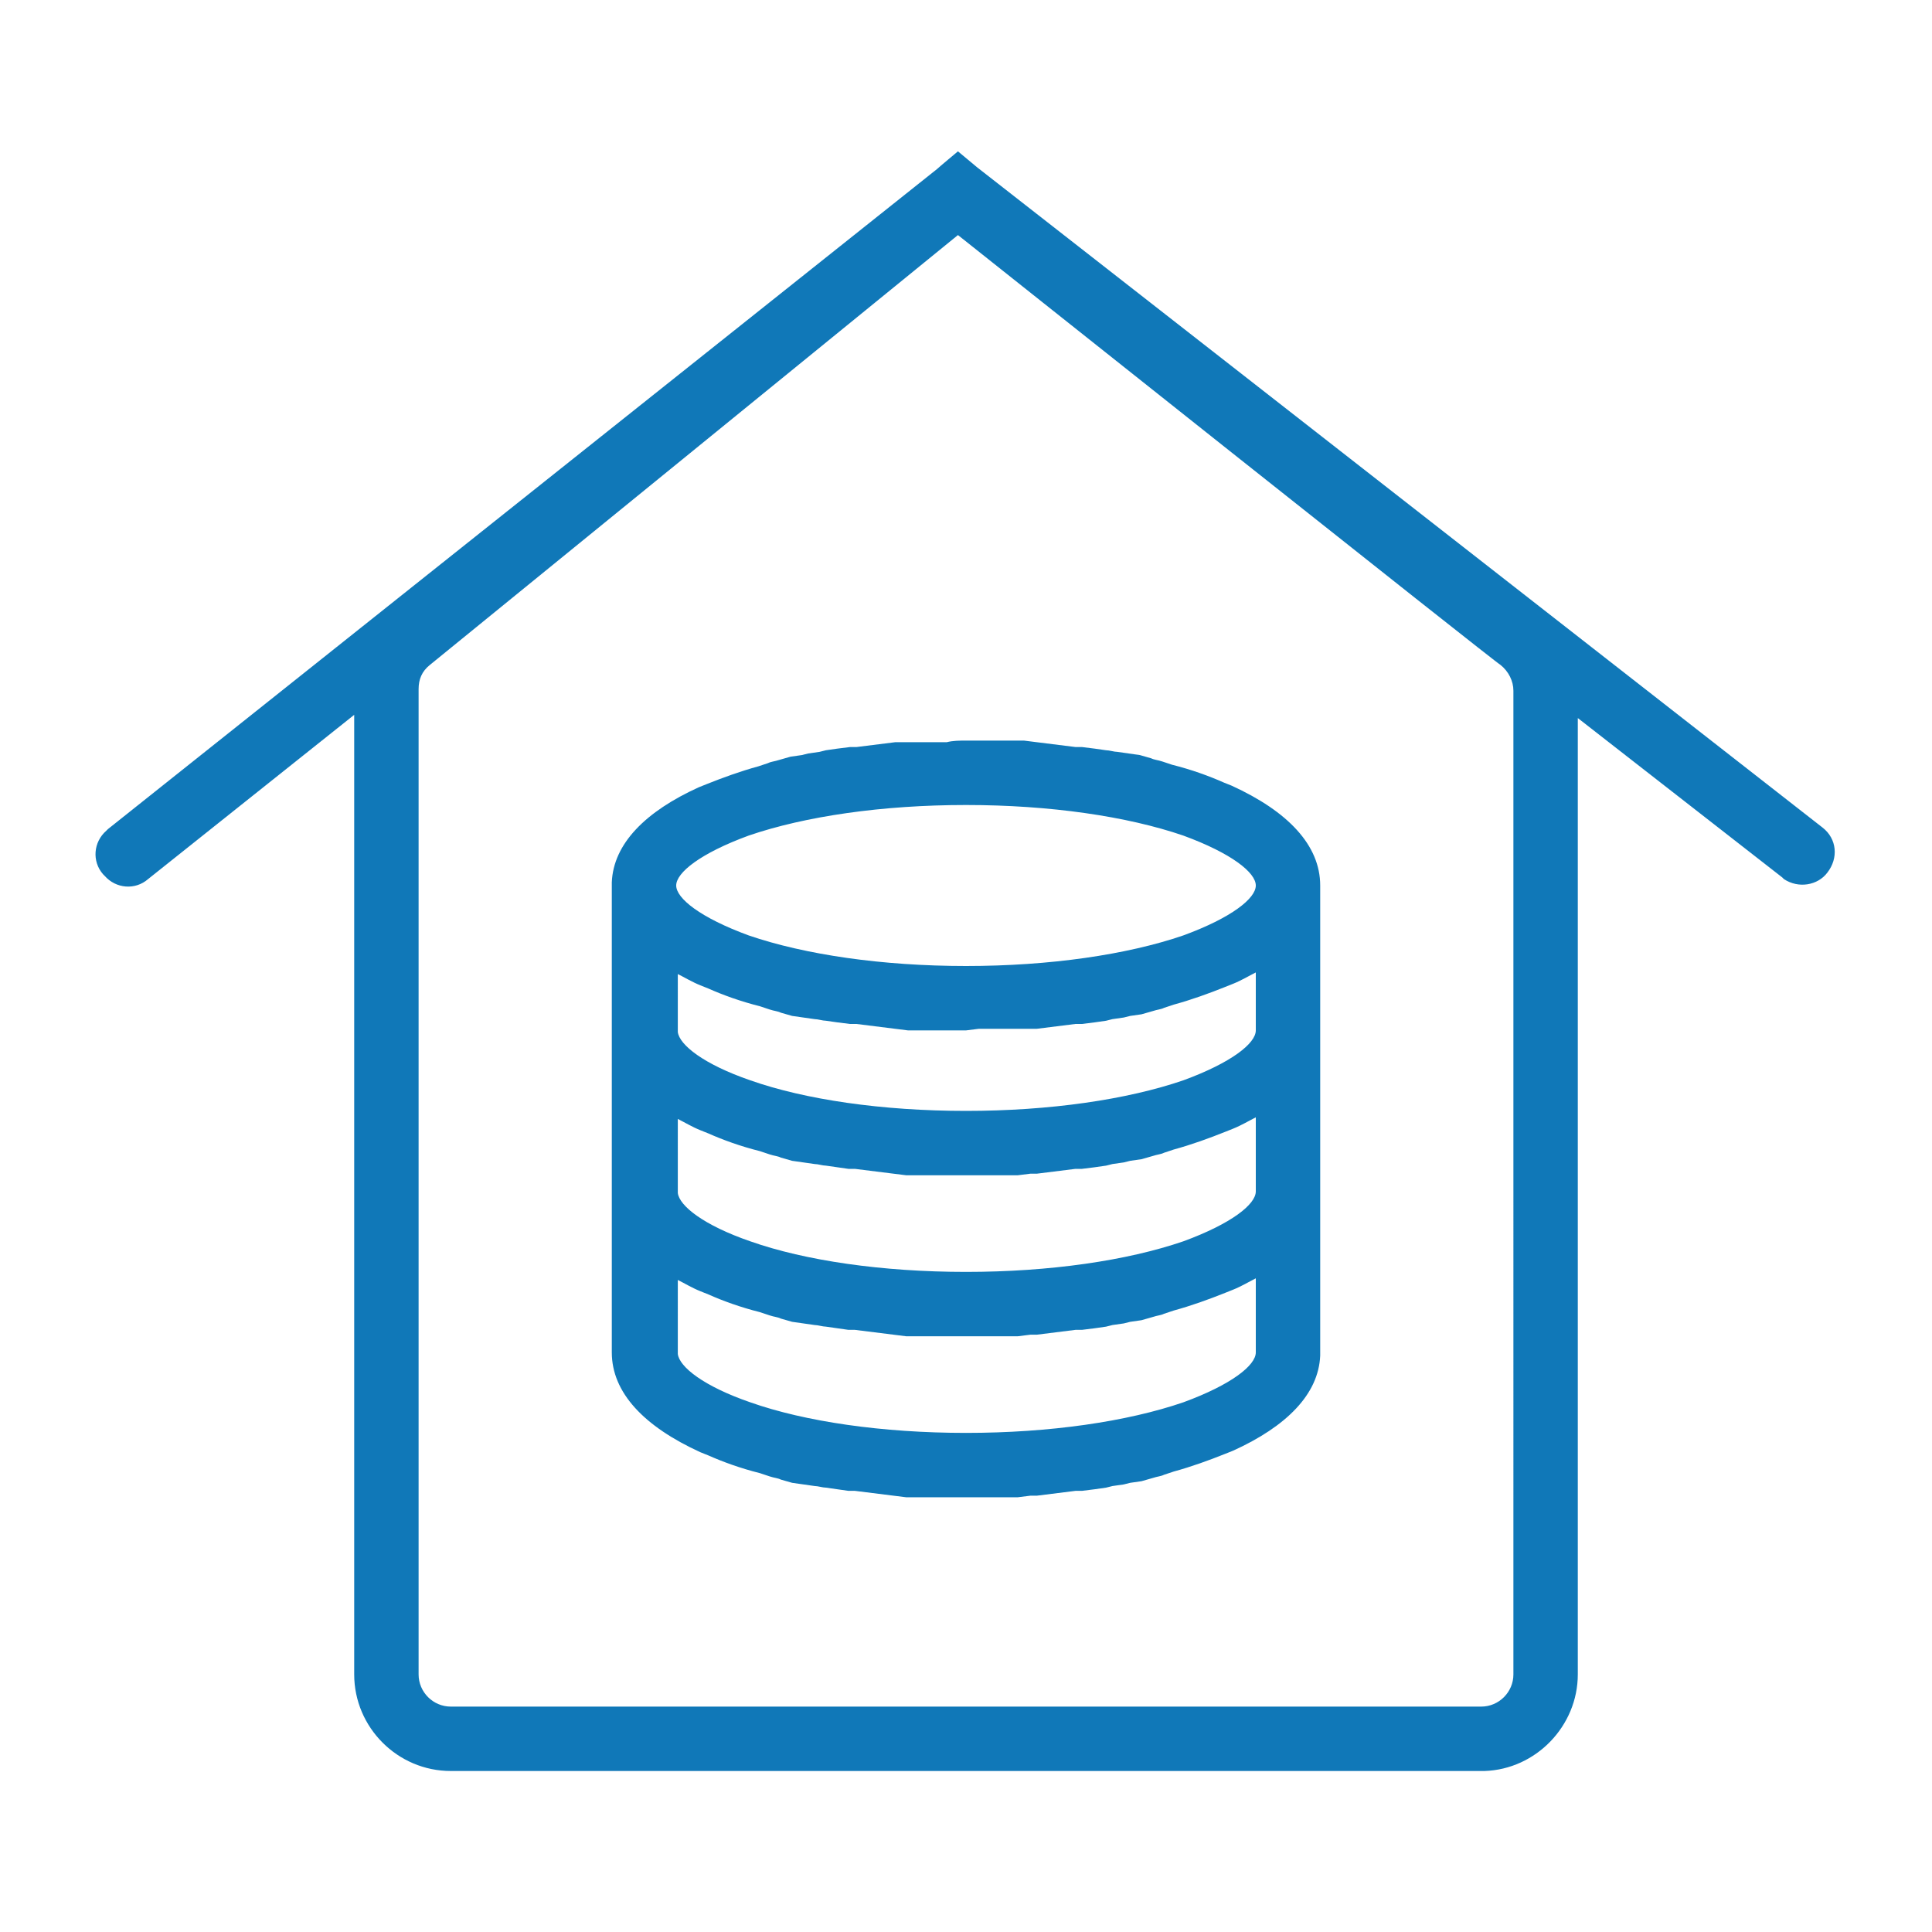 <?xml version="1.0" encoding="utf-8"?>
<!-- Generator: Adobe Illustrator 24.0.1, SVG Export Plug-In . SVG Version: 6.00 Build 0)  -->
<svg version="1.1" id="Ebene_1" xmlns="http://www.w3.org/2000/svg" xmlns:xlink="http://www.w3.org/1999/xlink" x="0px" y="0px"
	 viewBox="0 0 120 120" style="enable-background:new 0 0 120 120;" xml:space="preserve">
<style type="text/css">
	.st0{fill-rule:evenodd;clip-rule:evenodd;fill:#1078B8;}
</style>
<g>
	<g>
		<path class="st0" d="M59.5,9.4l1.2,1l0,0l52.5,41c0.9,0.7,1,1.9,0.3,2.8c-0.6,0.8-1.8,1-2.7,0.4l-0.1-0.1L98,44.6l0,59.4
			c0,3.2-2.6,5.9-5.8,6l-0.2,0H28c-3.3,0-6-2.7-6-6V44.4L9.2,54.6c-0.8,0.7-2,0.6-2.7-0.2l-0.1-0.1c-0.7-0.8-0.6-2,0.2-2.7l0.1-0.1
			l51.5-41l0,0C58.3,10.4,59.5,9.4,59.5,9.4z M59.5,14.6L26.7,41.3c-0.5,0.4-0.7,0.9-0.7,1.5V104c0,1.1,0.9,2,2,2h64
			c1.1,0,2-0.9,2-2V42.9c0-0.6-0.3-1.2-0.8-1.6C93.2,41.4,59.5,14.6,59.5,14.6z M60,46l0.4,0c0.3,0,0.6,0,0.8,0l0.8,0l0.4,0l0.8,0
			l0.4,0l0.8,0.1l0.8,0.1l0.8,0.1l0.8,0.1c0.1,0,0.3,0,0.4,0l0.8,0.1l0.7,0.1c0.2,0,0.5,0.1,0.7,0.1l0.7,0.1l0.7,0.1l0.7,0.2
			c0.2,0.1,0.4,0.1,0.7,0.2l0.6,0.2c1.2,0.3,2.3,0.7,3.2,1.1l0.5,0.2C80,50.4,82,52.5,82,55v29l0,0.2c-0.1,2.4-2.1,4.4-5.4,5.9
			l-0.5,0.2c-1,0.4-2.1,0.8-3.2,1.1l-0.6,0.2c-0.2,0.1-0.4,0.1-0.7,0.2l-0.7,0.2l-0.7,0.1l-0.4,0.1l-0.7,0.1l-0.4,0.1L68,92.5
			l-0.8,0.1l-0.4,0l-0.8,0.1l-0.8,0.1l-0.8,0.1l-0.4,0l-0.8,0.1l-0.4,0l-0.8,0l-0.8,0c-0.4,0-0.8,0-1.3,0l-0.4,0c-0.3,0-0.6,0-0.8,0
			l-0.8,0l-0.4,0l-0.8,0l-0.4,0l-0.8-0.1l-0.8-0.1l-0.8-0.1l-0.8-0.1c-0.1,0-0.3,0-0.4,0L52,92.5l-0.7-0.1c-0.2,0-0.5-0.1-0.7-0.1
			l-0.7-0.1l-0.7-0.1l-0.7-0.2c-0.2-0.1-0.4-0.1-0.7-0.2l-0.6-0.2c-1.2-0.3-2.3-0.7-3.2-1.1l-0.5-0.2C40,88.6,38,86.5,38,84V55
			l0-0.2c0.1-2.4,2.1-4.4,5.4-5.9l0.5-0.2c1-0.4,2.1-0.8,3.2-1.1l0.6-0.2c0.2-0.1,0.4-0.1,0.7-0.2l0.7-0.2l0.7-0.1l0.4-0.1l0.7-0.1
			l0.4-0.1l0.7-0.1l0.8-0.1l0.4,0l0.8-0.1l0.8-0.1l0.8-0.1l0.4,0l0.8,0l0.4,0l0.8,0l0.8,0C59.2,46,59.6,46,60,46z M78,79.4
			c-0.4,0.2-0.9,0.5-1.4,0.7l-0.5,0.2c-1,0.4-2.1,0.8-3.2,1.1l-0.6,0.2c-0.2,0.1-0.4,0.1-0.7,0.2l-0.7,0.2l-0.7,0.1l-0.4,0.1
			l-0.7,0.1l-0.4,0.1L68,82.5l-0.8,0.1l-0.4,0l-0.8,0.1l-0.8,0.1l-0.8,0.1l-0.4,0l-0.8,0.1l-0.4,0l-0.8,0l-0.8,0c-0.4,0-0.8,0-1.3,0
			l-0.4,0c-0.3,0-0.6,0-0.8,0l-0.8,0l-0.4,0l-0.8,0l-0.4,0l-0.8-0.1l-0.8-0.1l-0.8-0.1l-0.8-0.1c-0.1,0-0.3,0-0.4,0L52,82.5
			l-0.7-0.1c-0.2,0-0.5-0.1-0.7-0.1l-0.7-0.1l-0.7-0.1l-0.7-0.2c-0.2-0.1-0.4-0.1-0.7-0.2l-0.6-0.2c-1.2-0.3-2.3-0.7-3.2-1.1
			l-0.5-0.2c-0.5-0.2-1-0.5-1.4-0.7V84l0,0.1c0.1,0.8,1.6,2,4.5,3C50,88.3,54.8,89,60,89s10-0.7,13.5-1.9c3-1.1,4.5-2.3,4.5-3.1
			L78,79.4z M78,69.4c-0.4,0.2-0.9,0.5-1.4,0.7l-0.5,0.2c-1,0.4-2.1,0.8-3.2,1.1l-0.6,0.2c-0.2,0.1-0.4,0.1-0.7,0.2l-0.7,0.2
			l-0.7,0.1l-0.4,0.1l-0.7,0.1l-0.4,0.1L68,72.5l-0.8,0.1l-0.4,0l-0.8,0.1l-0.8,0.1l-0.8,0.1l-0.4,0l-0.8,0.1l-0.4,0l-0.8,0l-0.8,0
			c-0.4,0-0.8,0-1.3,0l-0.4,0c-0.3,0-0.6,0-0.8,0l-0.8,0l-0.4,0l-0.8,0l-0.4,0l-0.8-0.1l-0.8-0.1l-0.8-0.1l-0.8-0.1
			c-0.1,0-0.3,0-0.4,0L52,72.5l-0.7-0.1c-0.2,0-0.5-0.1-0.7-0.1l-0.7-0.1l-0.7-0.1l-0.7-0.2c-0.2-0.1-0.4-0.1-0.7-0.2l-0.6-0.2
			c-1.2-0.3-2.3-0.7-3.2-1.1l-0.5-0.2c-0.5-0.2-1-0.5-1.4-0.7V74l0,0.1c0.1,0.8,1.6,2,4.5,3C50,78.3,54.8,79,60,79s10-0.7,13.5-1.9
			c3-1.1,4.5-2.3,4.5-3.1L78,69.4z M78,60.4c-0.4,0.2-0.9,0.5-1.4,0.7l-0.5,0.2c-1,0.4-2.1,0.8-3.2,1.1l-0.6,0.2
			c-0.2,0.1-0.4,0.1-0.7,0.2l-0.7,0.2l-0.7,0.1l-0.4,0.1l-0.7,0.1l-0.4,0.1L68,63.5l-0.8,0.1l-0.4,0l-0.8,0.1l-0.8,0.1l-0.8,0.1
			l-0.4,0l-0.8,0l-0.4,0l-0.8,0l-0.8,0c-0.1,0-0.3,0-0.4,0L60,64l-0.8,0c-0.1,0-0.3,0-0.4,0l-0.8,0l-0.4,0l-0.8,0l-0.4,0l-0.8-0.1
			l-0.8-0.1l-0.8-0.1l-0.8-0.1c-0.1,0-0.3,0-0.4,0L52,63.5l-0.7-0.1c-0.2,0-0.5-0.1-0.7-0.1l-0.7-0.1l-0.7-0.1l-0.7-0.2
			c-0.2-0.1-0.4-0.1-0.7-0.2l-0.6-0.2c-1.2-0.3-2.3-0.7-3.2-1.1l-0.5-0.2c-0.5-0.2-1-0.5-1.4-0.7V64l0,0.1c0.1,0.8,1.6,2,4.5,3
			C50,68.3,54.8,69,60,69s10-0.7,13.5-1.9c3-1.1,4.5-2.3,4.5-3.1L78,60.4z M60,50c-5.2,0-10,0.7-13.5,1.9C43.5,53,42,54.2,42,55
			s1.5,2,4.5,3.1C50,59.3,54.8,60,60,60s10-0.7,13.5-1.9c3-1.1,4.5-2.3,4.5-3.1s-1.5-2-4.5-3.1C70,50.7,65.2,50,60,50z"/>
	</g>
</g>
</svg>
